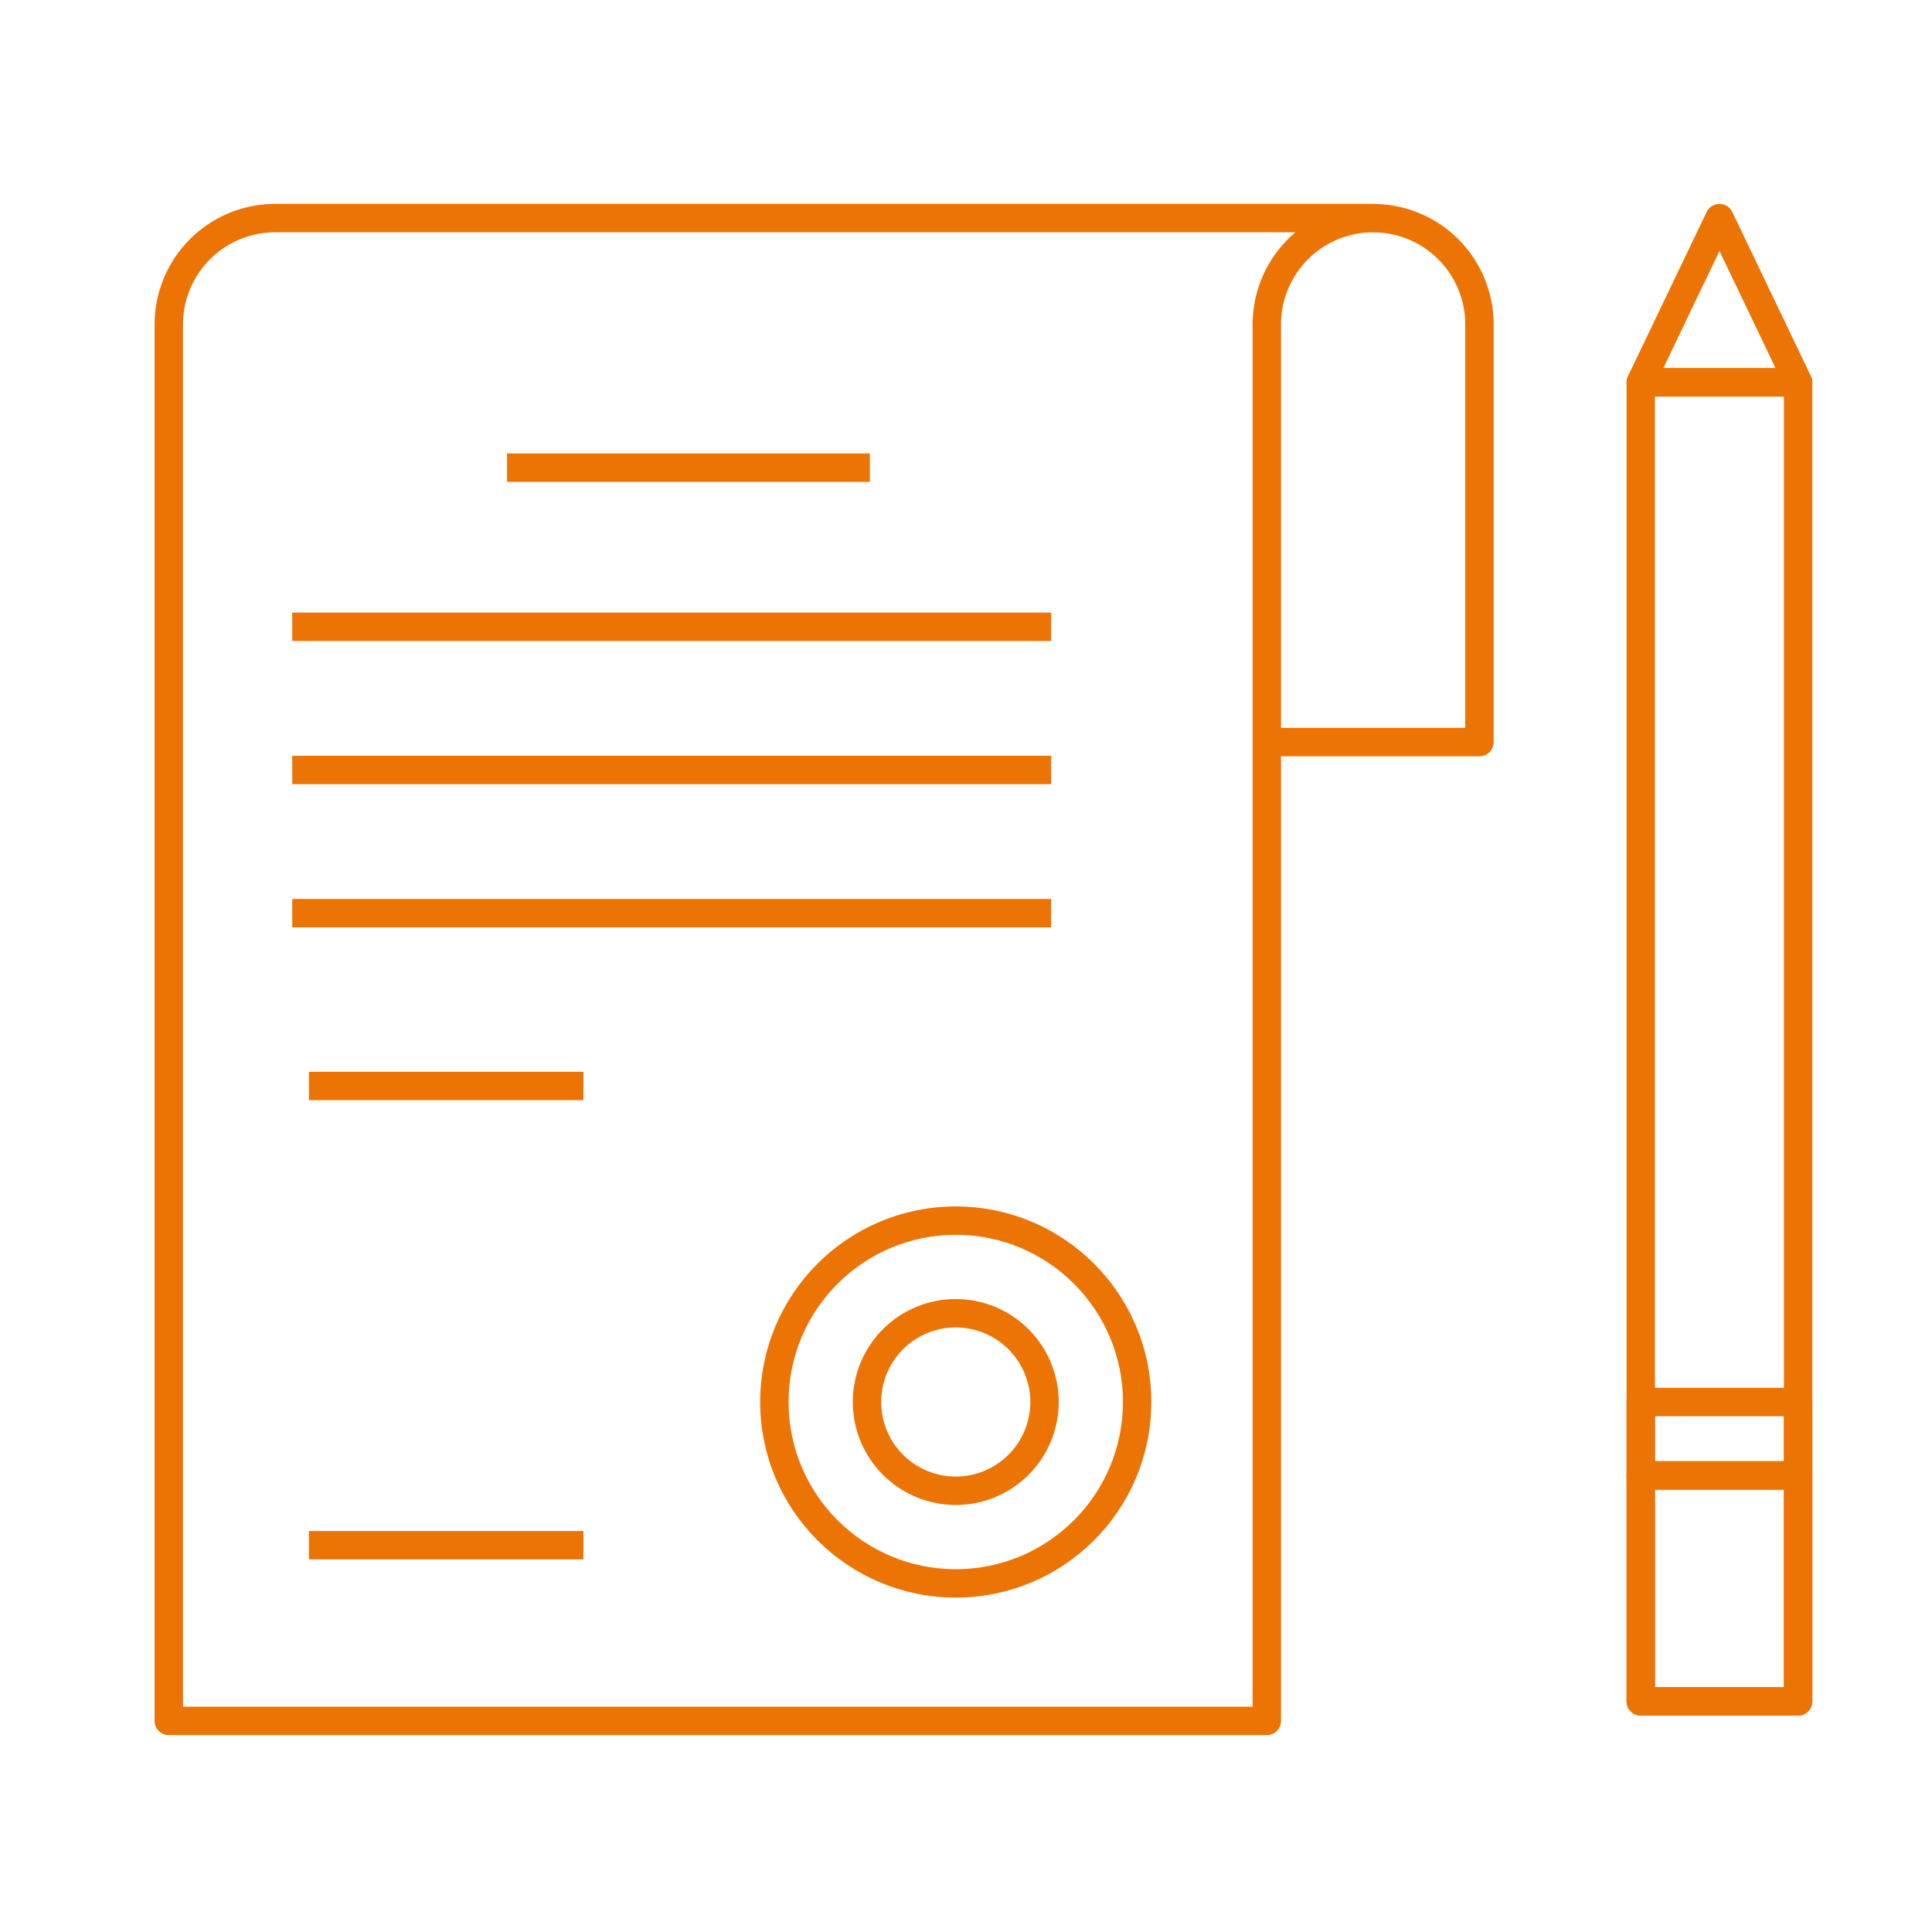 <?xml version="1.0" encoding="UTF-8"?> <svg xmlns="http://www.w3.org/2000/svg" id="Слой_1" data-name="Слой 1" viewBox="0 0 340 340"> <defs> <style>.cls-1{fill:none;stroke:#eb7405;stroke-linejoin:round;stroke-width:5px;}</style> </defs> <rect class="cls-1" x="186.53" y="169.51" width="232.12" height="27.69" transform="translate(485.95 -119.24) rotate(90)"></rect> <rect class="cls-1" x="282.71" y="265.69" width="39.77" height="27.69" transform="translate(582.13 -23.06) rotate(90)"></rect> <rect class="cls-1" x="296.13" y="239.34" width="12.92" height="27.69" transform="translate(49.41 555.78) rotate(-90)"></rect> <polygon class="cls-1" points="316.44 67.29 302.6 38.38 288.75 67.29 316.44 67.29"></polygon> <path class="cls-1" d="M241.65,38.39A18.71,18.71,0,0,1,260.36,57.1v73.49H222.93"></path> <path class="cls-1" d="M241.66,38.38A18.72,18.72,0,0,0,222.94,57.1V302.85H29.71V57.1A18.72,18.72,0,0,1,48.43,38.38Z"></path> <circle class="cls-1" cx="168.2" cy="246.73" r="31.92"></circle> <path class="cls-1" d="M183.82,246.73a15.62,15.62,0,1,1-15.62-15.62A15.63,15.63,0,0,1,183.82,246.73Z"></path> <line class="cls-1" x1="89.23" y1="82.3" x2="153.08" y2="82.3"></line> <line class="cls-1" x1="51.43" y1="110.3" x2="185" y2="110.3"></line> <line class="cls-1" x1="51.43" y1="135.5" x2="185" y2="135.5"></line> <line class="cls-1" x1="51.43" y1="160.7" x2="185" y2="160.7"></line> <line class="cls-1" x1="54.37" y1="191.11" x2="102.67" y2="191.11"></line> <line class="cls-1" x1="54.37" y1="271.93" x2="102.67" y2="271.93"></line> </svg> 